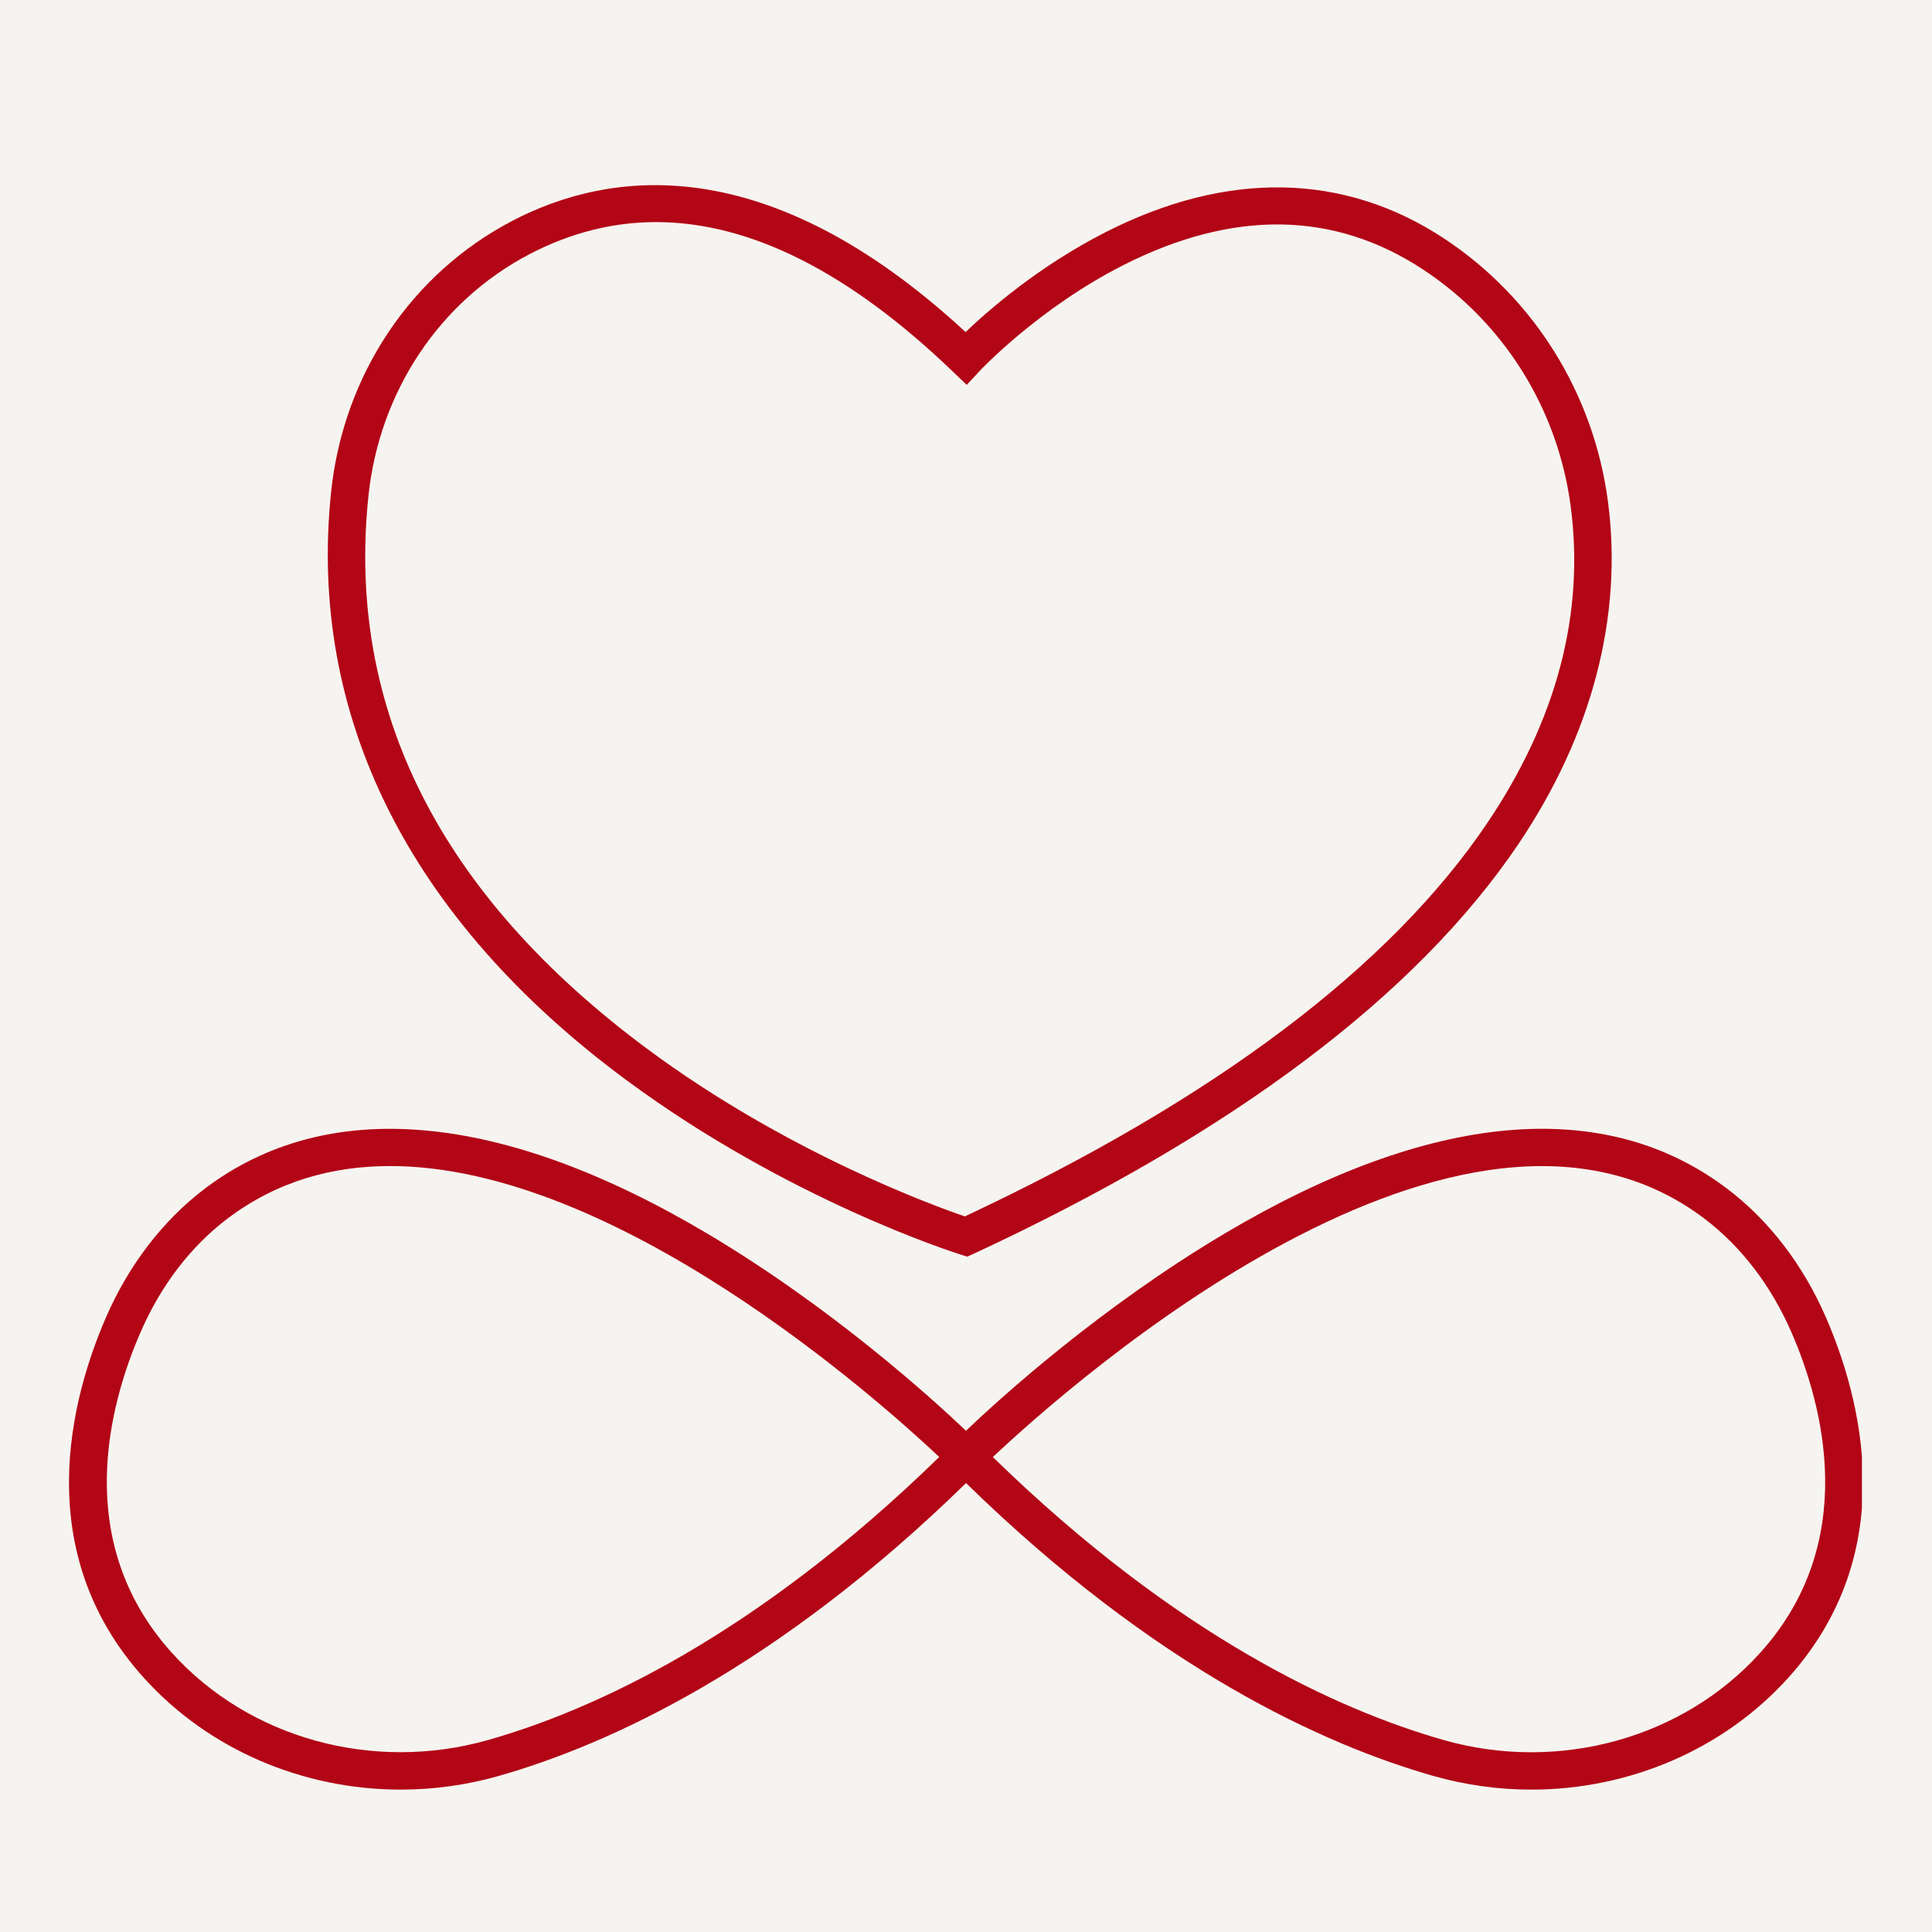 <svg xmlns="http://www.w3.org/2000/svg" xmlns:xlink="http://www.w3.org/1999/xlink" width="500" zoomAndPan="magnify" viewBox="0 0 375 375" height="500" preserveAspectRatio="xMidYMid meet" version="1.0"><defs><clipPath id="a2f7c5a1ec"><path d="M 13.398 219 L 361.398 219 L 361.398 347.566 L 13.398 347.566 Z M 13.398 219 " clip-rule="nonzero"/></clipPath><clipPath id="529ca8c824"><path d="M 125 27.316 L 250 27.316 L 250 28 L 125 28 Z M 125 27.316 " clip-rule="nonzero"/></clipPath></defs><rect x="-37.5" width="450" fill="#ffffff" y="-37.5" height="450" fill-opacity="1"/><rect x="-37.5" width="450" fill="#f6f4f0" y="-37.5" height="450" fill-opacity="1"/><path fill="#b20516" d="M 187.746 243.918 L 186.398 243.492 C 185.051 243.062 152.844 232.793 121.453 209.559 C 79.469 178.461 59.699 139.02 64.27 95.465 C 66.66 72.777 79.793 53.125 99.43 42.871 C 118.398 32.961 148.918 28.867 187.422 64.453 C 191.84 60.223 201.582 51.707 214.477 45.125 C 238.105 33.062 260.863 33.473 280.309 46.301 C 297.781 57.832 309.363 76.445 312.109 97.395 C 315.027 119.641 309.02 142.617 294.727 163.824 C 274.953 193.148 239.402 219.914 189.027 243.336 Z M 127.355 43.109 C 118.945 43.109 110.758 45.176 102.809 49.32 C 85.355 58.43 73.652 75.969 71.52 96.215 C 67.172 137.586 85.371 173.719 125.633 203.59 C 152.551 223.566 180.887 233.918 187.27 236.102 C 235.719 213.398 269.836 187.707 288.688 159.73 C 302.164 139.734 307.605 119.074 304.875 98.316 C 302.402 79.465 291.98 62.711 276.285 52.355 C 258.969 40.926 239.352 40.637 217.957 51.504 C 201.582 59.828 190.27 71.871 190.168 71.992 L 187.645 74.703 L 184.965 72.145 C 164.871 52.816 145.574 43.109 127.355 43.109 Z M 127.355 43.109 " fill-opacity="1" fill-rule="nonzero"/><g clip-path="url(#a2f7c5a1ec)"><path fill="#b20516" d="M 354.398 255.672 C 349.965 245.484 343.344 236.855 335.242 230.73 C 311.426 212.68 277.699 215.684 237.73 239.414 C 213.574 253.742 194.262 271.262 187.492 277.711 C 180.719 271.262 161.391 253.762 137.25 239.414 C 97.281 215.684 63.555 212.699 39.738 230.73 C 31.637 236.871 25.016 245.504 20.582 255.672 C 13.809 271.262 5.738 301.082 27.918 325.664 C 40.539 339.652 58.863 347.363 77.781 347.363 C 84.109 347.363 90.508 346.496 96.77 344.719 C 117.871 338.715 150.539 323.977 187.508 287.863 C 224.457 323.961 257.145 338.715 278.246 344.719 C 284.508 346.496 290.906 347.363 297.234 347.363 C 316.137 347.363 334.473 339.652 347.098 325.664 C 369.242 301.082 361.172 271.262 354.398 255.672 Z M 94.773 337.727 C 72.457 344.074 48.336 337.438 33.34 320.785 C 13.895 299.223 21.195 272.559 27.285 258.57 C 31.211 249.527 37.043 241.902 44.156 236.531 C 53.711 229.297 64.477 226.328 75.699 226.328 C 119.543 226.328 170.293 271.5 182.305 282.797 C 146.461 317.75 115.023 331.961 94.773 337.727 Z M 341.656 320.805 C 326.66 337.438 302.539 344.09 280.227 337.742 C 259.957 331.977 228.535 317.766 192.711 282.812 C 207.793 268.617 283.945 200.996 330.84 236.547 C 337.953 241.938 343.789 249.562 347.711 258.586 C 353.801 272.559 361.105 299.242 341.656 320.805 Z M 341.656 320.805 " fill-opacity="1" fill-rule="nonzero"/></g><g clip-path="url(#529ca8c824)"><path fill="#b20516" d="M 187.492 27.195 C 153.148 27.195 125.207 -0.75 125.207 -35.09 C 125.207 -69.43 153.148 -97.391 187.492 -97.391 C 221.832 -97.391 249.773 -69.445 249.773 -35.105 C 249.773 -0.766 221.848 27.195 187.492 27.195 Z M 187.492 -90.875 C 156.73 -90.875 131.723 -65.848 131.723 -35.105 C 131.723 -4.367 156.75 20.66 187.492 20.66 C 218.25 20.66 243.258 -4.367 243.258 -35.105 C 243.258 -65.848 218.25 -90.875 187.492 -90.875 Z M 187.492 -90.875 " fill-opacity="1" fill-rule="nonzero"/></g></svg>